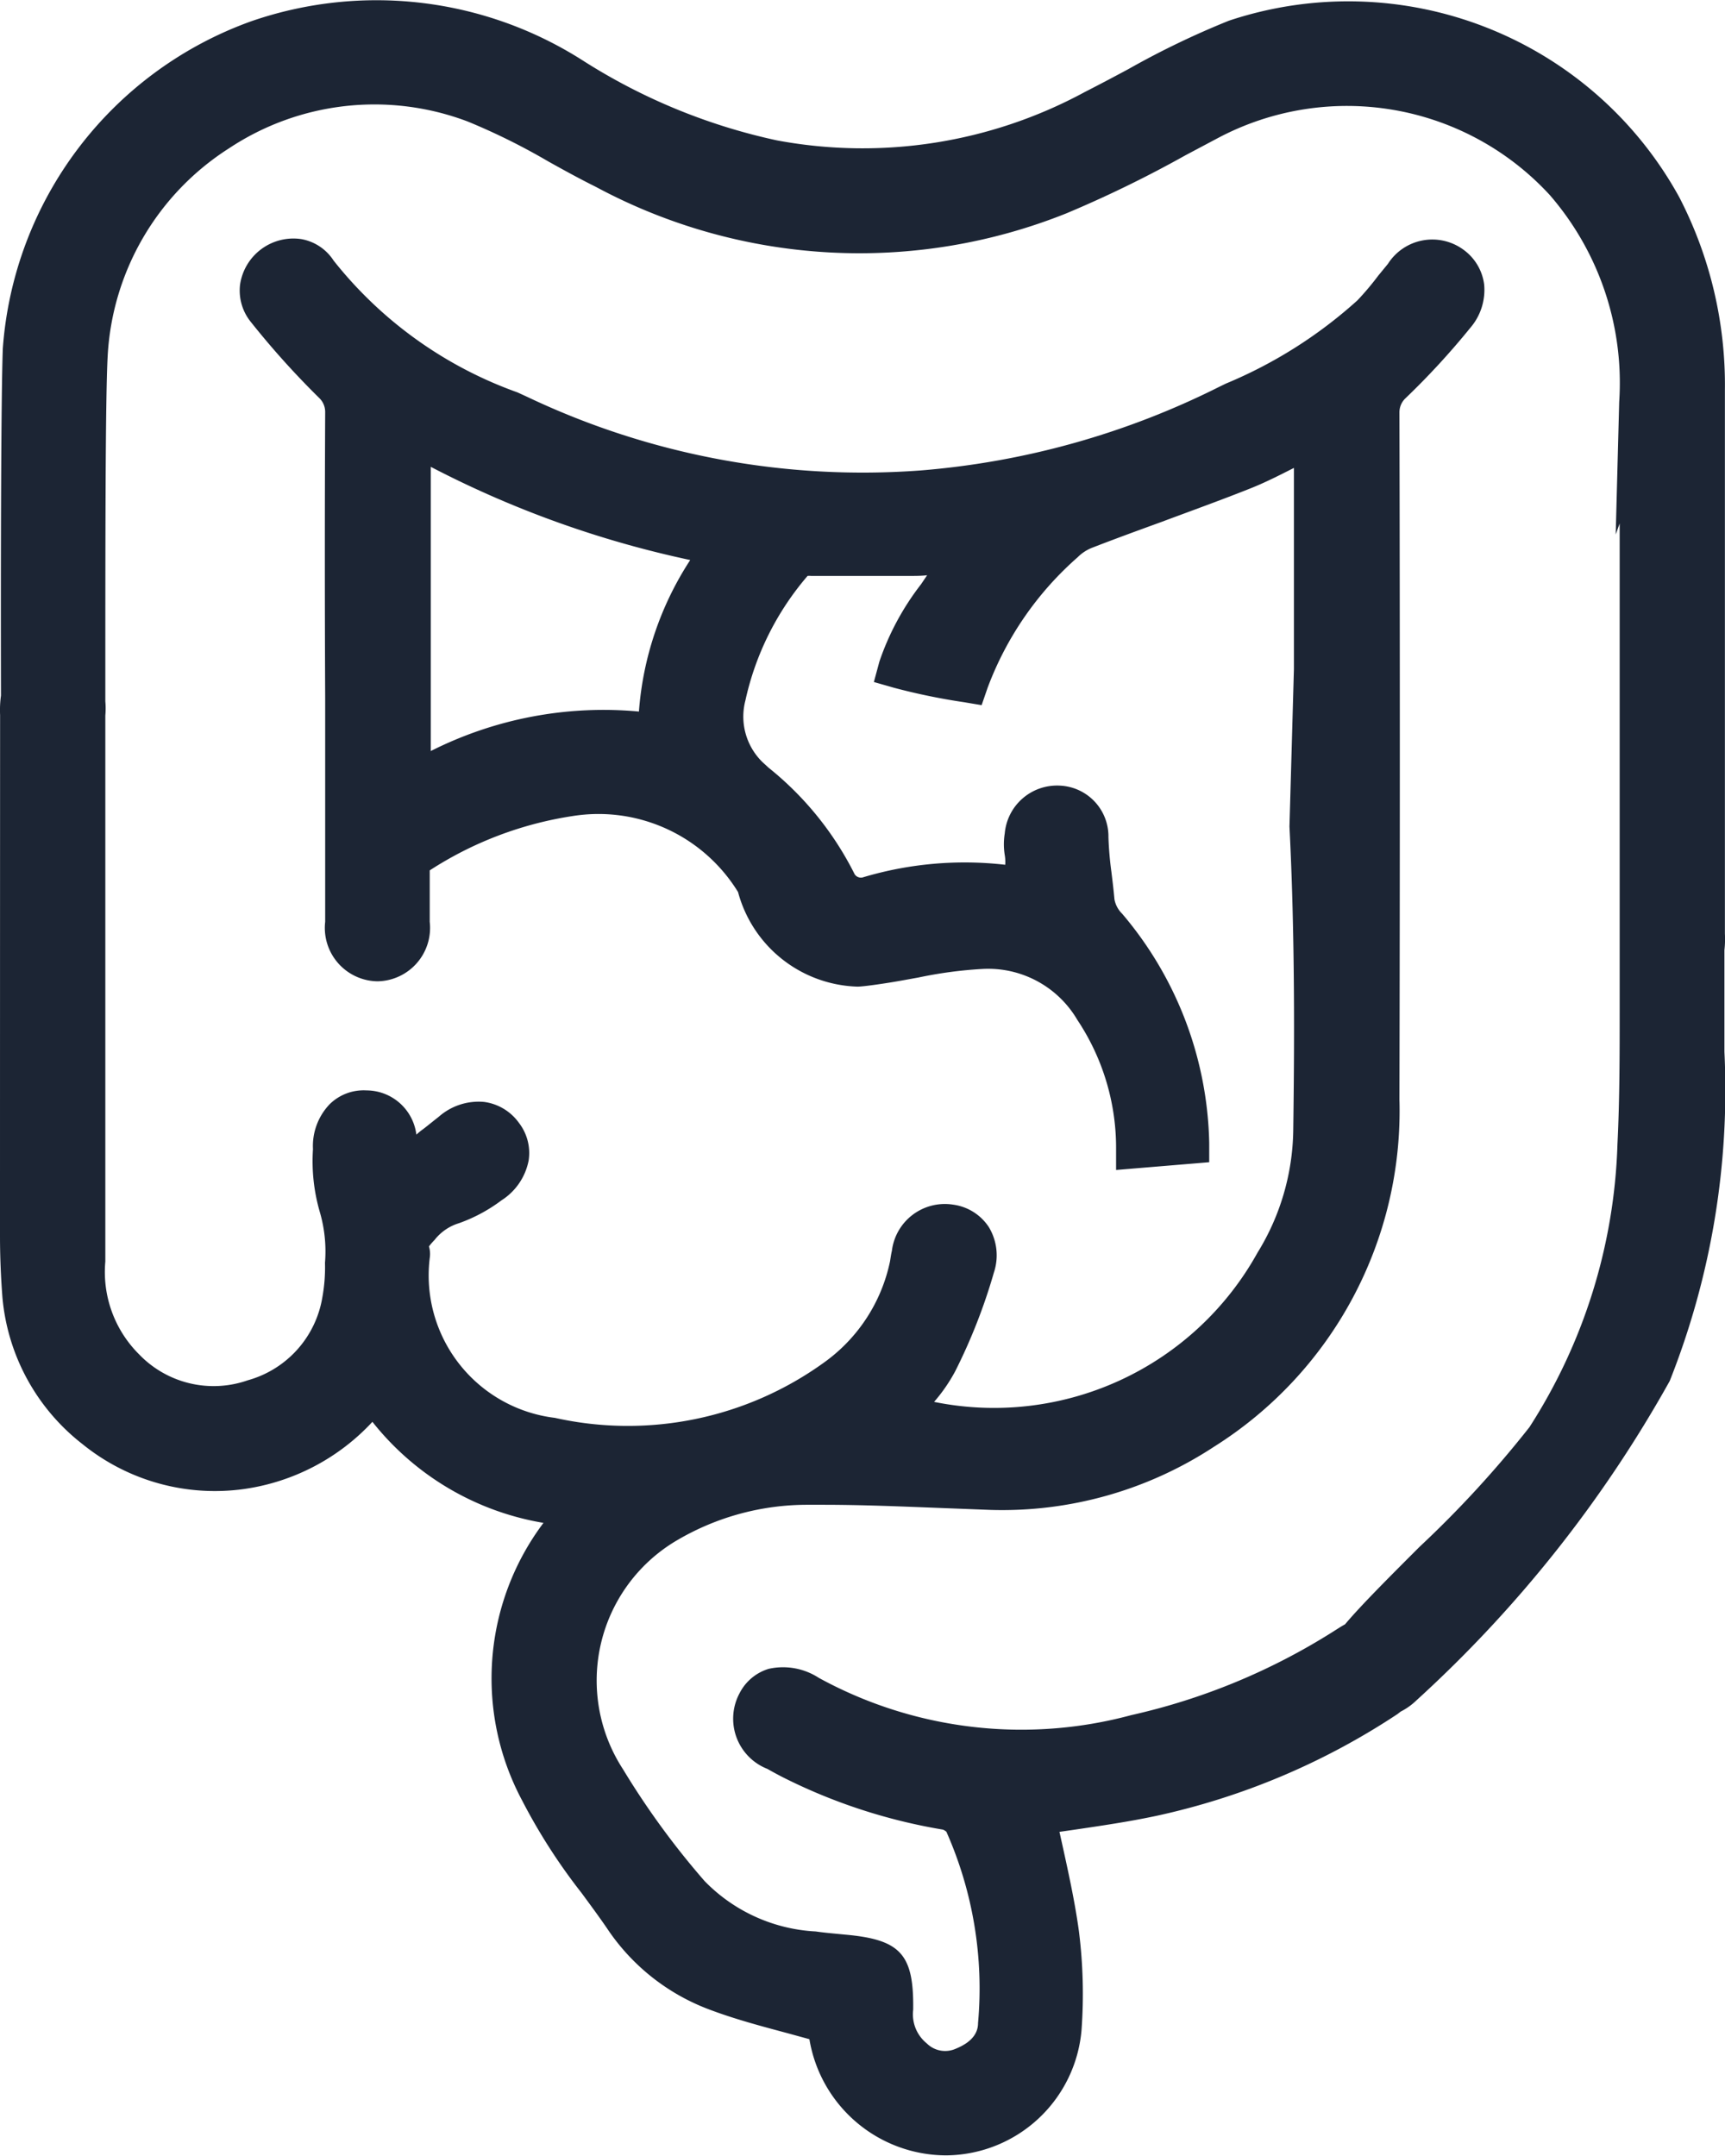 <svg xmlns="http://www.w3.org/2000/svg" xmlns:xlink="http://www.w3.org/1999/xlink" width="17.819" height="22.274" viewBox="0 0 17.819 22.274">
  <defs>
    <clipPath id="clip-path">
      <rect id="Rectangle_8895" data-name="Rectangle 8895" width="17.819" height="22.274" fill="#1c2534"/>
    </clipPath>
  </defs>
  <g id="proctology-icon" clip-path="url(#clip-path)">
    <path id="Path_256148" data-name="Path 256148" d="M17.813,10.195v-.066q0-.157,0-.313a1.016,1.016,0,0,0,.005-.17V9.595c0-.63,0-2.081,0-3.04V4.027a4.22,4.22,0,0,0-.47-1.987A3.9,3.9,0,0,0,12.694.214a8.752,8.752,0,0,0-1.038.5c-.149.08-.3.16-.449.236a4.819,4.819,0,0,1-3.183.5A6.122,6.122,0,0,1,6.017.623,3.959,3.959,0,0,0,2.6.218,3.891,3.891,0,0,0,.029,3.6C.011,4.1.007,5.711.01,7.186a1.089,1.089,0,0,0-.009.2v.053Q0,10.1,0,12.77c0,.21.009.423.025.633A2.162,2.162,0,0,0,.853,14.92a2.172,2.172,0,0,0,1.669.463,2.236,2.236,0,0,0,1.325-.694,2.855,2.855,0,0,0,1.767,1.044A2.675,2.675,0,0,0,5.393,18.6a6.028,6.028,0,0,0,.615.957c.088.12.177.24.26.361a2.194,2.194,0,0,0,1.058.842c.265.1.529.17.809.245l.226.062a1.435,1.435,0,0,0,1.392,1.2H9.79a1.415,1.415,0,0,0,1.382-1.294,5.169,5.169,0,0,0-.027-1.022c-.041-.3-.107-.6-.171-.891l-.03-.135.14-.02c.284-.042.574-.084.86-.145a7.321,7.321,0,0,0,2.492-1.052l.032-.025a.662.662,0,0,0,.163-.116,13.052,13.052,0,0,0,2.617-3.3,8.151,8.151,0,0,0,.565-3.4V10.67c0-.158,0-.316,0-.475m-1.082-.412c0,.216,0,.432,0,.647,0,.464,0,.929-.023,1.392a5.719,5.719,0,0,1-.909,2.922,11.1,11.1,0,0,1-1.136,1.237c-.312.312-.608.608-.769.8l0,0c-.037.02-.072.043-.124.076a6.6,6.6,0,0,1-2.084.862,4.355,4.355,0,0,1-3.228-.385.678.678,0,0,0-.518-.093.5.5,0,0,0-.3.251.557.557,0,0,0,.288.783c.045.026.09.05.141.077a5.774,5.774,0,0,0,1.672.55.126.126,0,0,1,.035.022,3.993,3.993,0,0,1,.327,1.976c0,.076-.033.185-.229.265a.269.269,0,0,1-.3-.054.387.387,0,0,1-.141-.348c.008-.573-.129-.725-.7-.776l-.062-.006c-.082-.008-.163-.015-.245-.027a1.726,1.726,0,0,1-1.148-.521,8.294,8.294,0,0,1-.842-1.154A1.68,1.68,0,0,1,7,15.909a2.654,2.654,0,0,1,1.354-.363H8.5c.4,0,.8.017,1.189.032l.541.021a3.985,3.985,0,0,0,2.308-.651,4.1,4.1,0,0,0,1.918-3.589q.008-3.55,0-7.1a.2.2,0,0,1,.064-.146,7.863,7.863,0,0,0,.667-.725.6.6,0,0,0,.144-.45.526.526,0,0,0-.212-.357.544.544,0,0,0-.782.145l-.1.122a2.9,2.9,0,0,1-.215.255,4.737,4.737,0,0,1-1.359.86l-.068.033a8.37,8.37,0,0,1-3.082.864A8.066,8.066,0,0,1,5.446,4.1l-.1-.046a4.242,4.242,0,0,1-1.9-1.362.5.5,0,0,0-.335-.222.557.557,0,0,0-.631.469.515.515,0,0,0,.111.387,8.679,8.679,0,0,0,.707.786.2.2,0,0,1,.061.142q-.007,1.476,0,2.952v1.21c0,.369,0,.738,0,1.107a.552.552,0,0,0,.541.615h0a.552.552,0,0,0,.539-.615c0-.064,0-.128,0-.192,0-.118,0-.235,0-.339a3.745,3.745,0,0,1,1.474-.561,1.692,1.692,0,0,1,1.711.785,1.318,1.318,0,0,0,1.234.977c.052,0,.215-.023.339-.043.1-.016.193-.034.289-.051a4.387,4.387,0,0,1,.668-.089,1.067,1.067,0,0,1,.975.527,2.383,2.383,0,0,1,.4,1.311l0,.239.962-.08,0-.2a3.77,3.77,0,0,0-.9-2.368.277.277,0,0,1-.079-.149c-.012-.132-.023-.211-.031-.28a3.6,3.6,0,0,1-.031-.36.525.525,0,0,0-.51-.534.542.542,0,0,0-.561.494.7.7,0,0,0,0,.224.423.423,0,0,1,.005.1,3.668,3.668,0,0,0-1.464.128.077.077,0,0,1-.092-.031,3.3,3.3,0,0,0-.889-1.1l-.062-.057A.657.657,0,0,1,7.7,7.236,2.936,2.936,0,0,1,8.342,5.95a.163.163,0,0,1,.035,0c.167,0,.333,0,.5,0s.35,0,.525,0c.058,0,.116,0,.175-.007l-.062.092a2.739,2.739,0,0,0-.431.8l-.057.211.21.06a6.506,6.506,0,0,0,.718.148l.185.031.061-.177a3.353,3.353,0,0,1,.931-1.351.437.437,0,0,1,.154-.1c.237-.092.476-.179.715-.266.3-.112.608-.223.91-.343.154-.061.3-.135.455-.214V6.912L13.32,8.539c.058,1.145.051,2.28.039,3.141a2.466,2.466,0,0,1-.37,1.263,3.111,3.111,0,0,1-3.34,1.54,1.725,1.725,0,0,0,.218-.316,5.86,5.86,0,0,0,.4-1.021.564.564,0,0,0-.052-.468.524.524,0,0,0-.371-.233.551.551,0,0,0-.631.478c-.006.024-.01.049-.019.107a1.715,1.715,0,0,1-.676,1.042,3.462,3.462,0,0,1-2.786.576,1.482,1.482,0,0,1-1.292-1.658.268.268,0,0,0-.009-.113.644.644,0,0,1,.058-.067.506.506,0,0,1,.252-.173,1.648,1.648,0,0,0,.439-.236.63.63,0,0,0,.281-.413.51.51,0,0,0-.1-.387A.528.528,0,0,0,5,11.384a.622.622,0,0,0-.466.152c-.1.079-.137.11-.163.129s-.039.029-.07.057a.521.521,0,0,0-.516-.457.5.5,0,0,0-.381.144.625.625,0,0,0-.171.463,1.882,1.882,0,0,0,.072.654,1.451,1.451,0,0,1,.052.521,1.725,1.725,0,0,1-.027.355,1.071,1.071,0,0,1-.771.858,1.067,1.067,0,0,1-1.122-.268,1.2,1.2,0,0,1-.349-.959q0-1.623,0-3.246V9.179c0-.236,0-.776,0-1.432V7.392a.83.83,0,0,0,0-.147c0-1.587,0-3.116.024-3.562A2.717,2.717,0,0,1,2.363,1.534a2.718,2.718,0,0,1,2.47-.278,6.671,6.671,0,0,1,.831.412c.163.091.327.181.494.264a5.749,5.749,0,0,0,4.858.272,12.146,12.146,0,0,0,1.23-.6l.324-.172a2.845,2.845,0,0,1,3.44.584,2.963,2.963,0,0,1,.716,2.136l-.036,1.37.041-.114V9.55l0,.141c0,.036,0,.073,0,.093m-9.6-4A3.313,3.313,0,0,0,6.6,7.351a3.959,3.959,0,0,0-2.15.408V4.823a10.555,10.555,0,0,0,2.686.964" transform="translate(0 0)" fill="#1c2534"/>
  </g>
</svg>
